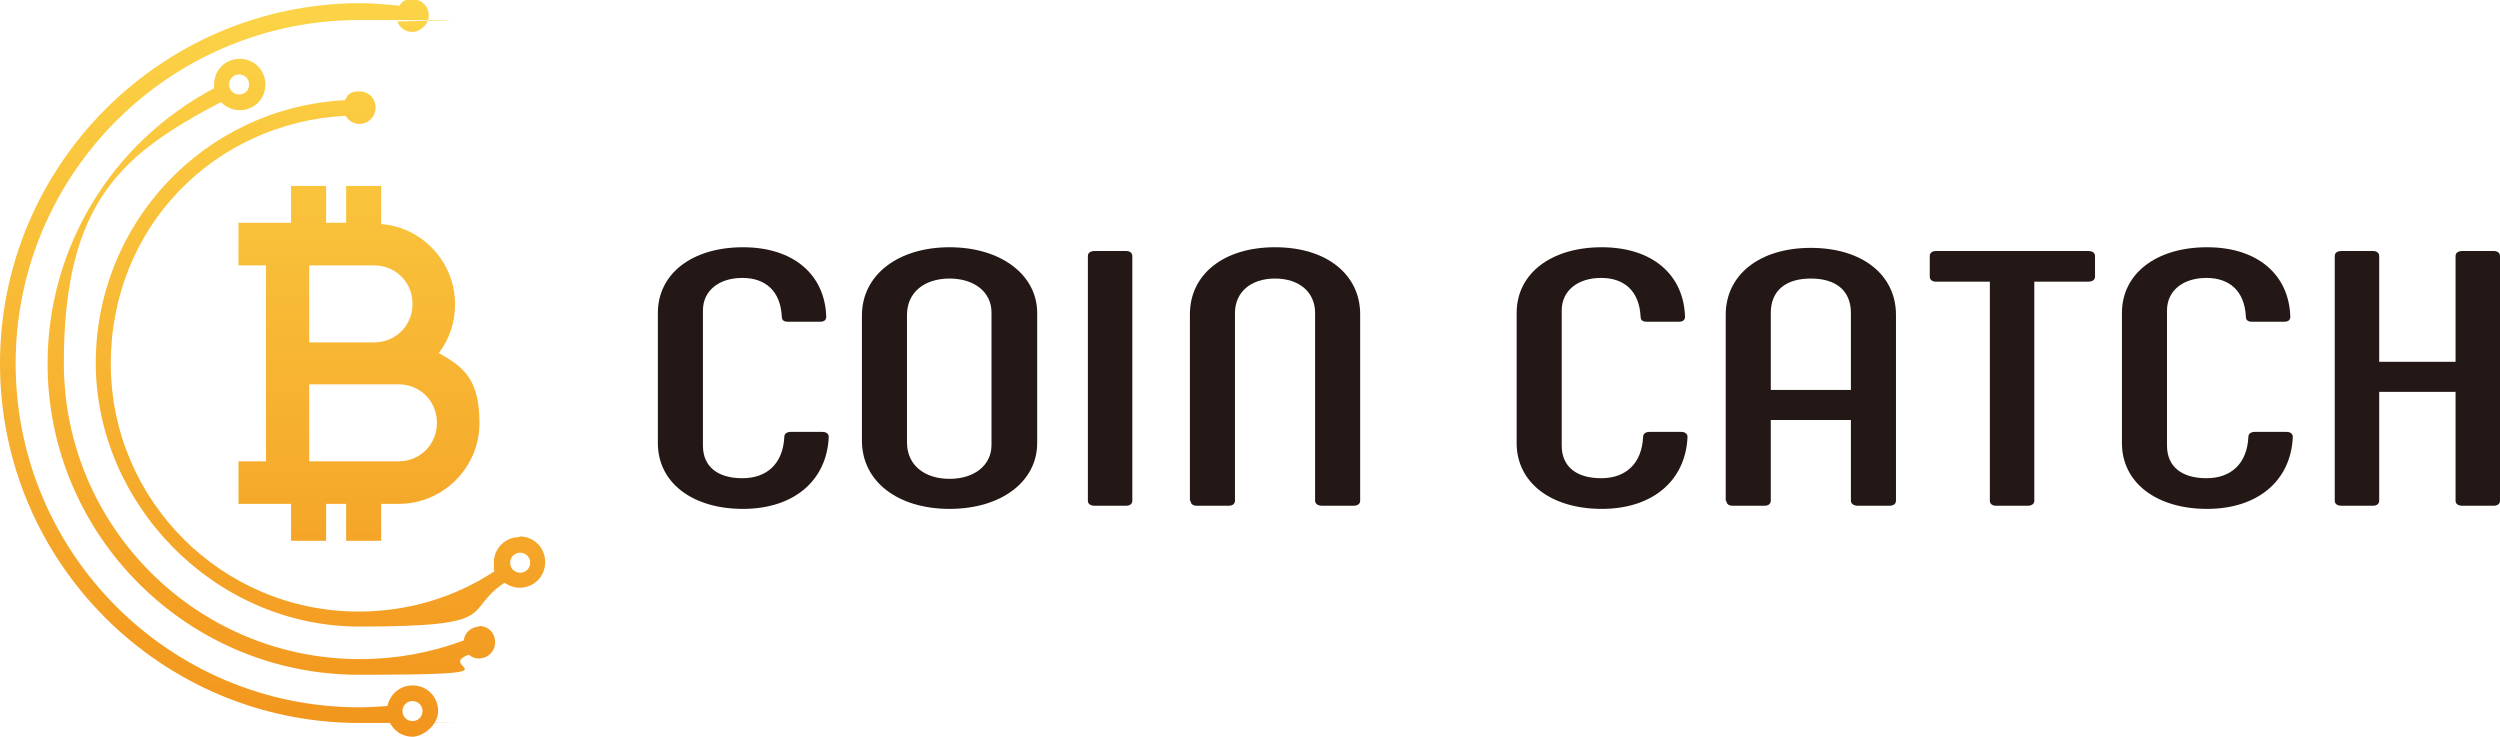 <?xml version="1.0" encoding="UTF-8"?>
<svg id="_レイヤー_1" data-name="レイヤー 1" xmlns="http://www.w3.org/2000/svg" xmlns:xlink="http://www.w3.org/1999/xlink" version="1.1" viewBox="0 0 399.4 117.7">
  <defs>
    <style>
      .cls-1 {
        fill: #231815;
      }

      .cls-1, .cls-2 {
        stroke-width: 0px;
      }

      .cls-2 {
        fill: url(#linear-gradient);
      }
    </style>
    <linearGradient id="linear-gradient" x1="43.6" y1="117.7" x2="43.6" y2="0" gradientUnits="userSpaceOnUse">
      <stop offset="0" stop-color="#f2951d"/>
      <stop offset="1" stop-color="#fcd447"/>
    </linearGradient>
  </defs>
  <g>
    <path class="cls-1" d="M105.1,71v-21c0-6.3,5.5-10.5,13.6-10.5s13.1,4.4,13.3,11.1c0,.5-.3.8-1,.8h-5.1c-.6,0-1-.2-1-.8-.2-4.1-2.6-6.2-6.3-6.2s-6.3,2-6.3,5.2v21.6c0,3.3,2.3,5.2,6.3,5.2s6.5-2.4,6.7-6.6c0-.5.4-.8,1-.8h5.1c.6,0,1,.3,1,.8-.3,7-5.6,11.5-13.7,11.5s-13.6-4.2-13.6-10.5Z"/>
    <path class="cls-1" d="M137.7,70.4v-20c0-6.5,5.8-10.9,14-10.9s14,4.4,14,10.5v20.8c0,6.1-5.7,10.5-14,10.5s-14-4.4-14-10.9ZM158.4,71.1v-21.2c0-3.2-2.7-5.4-6.7-5.4s-6.8,2.2-6.8,5.8v20.4c0,3.6,2.8,5.8,6.8,5.8s6.7-2.2,6.7-5.4Z"/>
    <path class="cls-1" d="M174.9,40.1h5c.6,0,1,.3,1,.8v39.1c0,.5-.4.8-1,.8h-5c-.7,0-1.1-.3-1.1-.8v-39.1c0-.5.4-.8,1.1-.8Z"/>
    <path class="cls-1" d="M190.1,80v-29.8c0-6.3,5.3-10.7,13.6-10.7s13.6,4.4,13.6,10.7v29.8c0,.5-.4.8-1.1.8h-5c-.6,0-1.1-.3-1.1-.8v-30c0-3.3-2.5-5.5-6.4-5.5s-6.4,2.2-6.4,5.5v30c0,.5-.4.8-1,.8h-5.1c-.6,0-1-.3-1-.8Z"/>
    <path class="cls-1" d="M242.3,71v-21c0-6.3,5.5-10.5,13.6-10.5s13.1,4.4,13.3,11.1c0,.5-.3.8-1,.8h-5.1c-.6,0-1-.2-1-.8-.2-4.1-2.6-6.2-6.3-6.2s-6.3,2-6.3,5.2v21.6c0,3.3,2.3,5.2,6.3,5.2s6.5-2.4,6.7-6.6c0-.5.4-.8,1-.8h5.1c.6,0,1,.3,1,.8-.3,7-5.6,11.5-13.7,11.5s-13.6-4.2-13.6-10.5Z"/>
    <path class="cls-1" d="M275.7,80v-29.7c0-6.4,5.4-10.7,13.6-10.7s13.6,4.3,13.6,10.7v29.7c0,.5-.4.8-1.1.8h-5c-.6,0-1.1-.3-1.1-.8v-12.9h-12.8v12.9c0,.5-.4.8-1,.8h-5.1c-.6,0-1-.3-1-.8ZM295.7,62.3v-12.3c0-3.5-2.3-5.5-6.4-5.5s-6.4,2-6.4,5.5v12.3h12.8Z"/>
    <path class="cls-1" d="M334.7,40.9v3.3c0,.5-.4.8-1.1.8h-8.6v35c0,.5-.4.8-1.1.8h-5c-.6,0-1-.3-1-.8v-35h-8.6c-.6,0-1-.3-1-.8v-3.3c0-.5.4-.8,1-.8h24.3c.7,0,1.1.3,1.1.8Z"/>
    <path class="cls-1" d="M339,71v-21c0-6.3,5.5-10.5,13.6-10.5s13.1,4.4,13.3,11.1c0,.5-.3.8-1,.8h-5.1c-.6,0-1-.2-1-.8-.2-4.1-2.6-6.2-6.3-6.2s-6.3,2-6.3,5.2v21.6c0,3.3,2.3,5.2,6.3,5.2s6.5-2.4,6.7-6.6c0-.5.4-.8,1-.8h5.1c.6,0,1,.3,1,.8-.3,7-5.6,11.5-13.7,11.5s-13.6-4.2-13.6-10.5Z"/>
    <path class="cls-1" d="M393.4,40.1h5c.6,0,1,.3,1,.8v39.1c0,.5-.4.8-1,.8h-5c-.7,0-1.1-.3-1.1-.8v-17.4h-12.2v17.4c0,.5-.4.8-1,.8h-5c-.7,0-1.1-.3-1.1-.8v-39.1c0-.5.4-.8,1.1-.8h5c.6,0,1,.3,1,.8v16.9h12.2v-16.9c0-.5.4-.8,1.1-.8Z"/>
  </g>
  <g>
    <path class="cls-2" d="M60.9,29.7h-5.6v5.9h-3.2v-5.9h-5.6v5.9h-8.4v6.8h4.4v31.3h-4.4v6.8h8.4v5.9h5.6v-5.9h3.2v5.9h5.6v-5.9h2.8c7.1,0,12.9-5.8,12.9-12.9s-2.6-9-6.5-11.2c1.7-2.2,2.6-4.9,2.6-7.8,0-6.7-5.2-12.3-11.8-12.8v-6ZM69.8,67.6c0,3.4-2.7,6.1-6.1,6.1h-14.3v-12.3h14.3c3.4,0,6.1,2.7,6.1,6.1ZM65.9,48.6c0,3.4-2.7,6.1-6.1,6.1h-10.4v-12.3h10.4c3.4,0,6.1,2.7,6.1,6.1Z"/>
    <g>
      <path class="cls-2" d="M76.6,100.1c-1.3,0-2.4,1-2.5,2.2-5.3,2-10.9,3-16.6,3-26.1,0-47.3-21.2-47.3-47.3s9.6-33.5,25.1-41.7c.8.8,1.8,1.3,3,1.3,2.3,0,4.1-1.8,4.1-4.1s-1.8-4.1-4.1-4.1-4.1,1.8-4.1,4.1,0,.4,0,.6C17.8,22.8,7.6,39.6,7.6,58.1c0,27.4,22.3,49.7,49.7,49.7s11.9-1.1,17.6-3.2c.5.4,1,.6,1.6.6,1.4,0,2.6-1.1,2.6-2.6s-1.1-2.6-2.6-2.6ZM36.6,13.5c0-.9.7-1.6,1.6-1.6s1.6.7,1.6,1.6-.7,1.6-1.6,1.6-1.6-.7-1.6-1.6Z"/>
      <path class="cls-2" d="M65.9,109.5c-2,0-3.6,1.4-4,3.3-1.6.1-3.1.2-4.5.2-30.3,0-54.9-24.6-54.9-54.9S27.1,3.2,57.4,3.2s4.1.1,6.1.3c.4,1,1.3,1.6,2.4,1.6s2.6-1.1,2.6-2.6-1.1-2.6-2.6-2.6-1.6.4-2.1,1c-2.1-.2-4.3-.4-6.5-.4C25.7.7,0,26.4,0,58.1s25.7,57.4,57.4,57.4,3.1,0,4.8-.2c.7,1.5,2.1,2.4,3.7,2.4s4.1-1.8,4.1-4.1-1.8-4.1-4.1-4.1ZM67.5,113.6c0,.9-.7,1.6-1.6,1.6s-1.6-.7-1.6-1.6.7-1.6,1.6-1.6,1.6.7,1.6,1.6Z"/>
      <path class="cls-2" d="M83,85.8c-2.3,0-4.1,1.8-4.1,4.1s0,.9.2,1.3c-6.5,4.3-14,6.5-21.8,6.5-21.9,0-39.6-17.8-39.6-39.6S34.2,19.6,55.2,18.5c.5.8,1.3,1.3,2.2,1.3,1.4,0,2.6-1.1,2.6-2.6s-1.1-2.6-2.6-2.6-1.8.5-2.3,1.4c-22.4,1.2-39.8,19.6-39.8,42s18.9,42.1,42.1,42.1,16.3-2.4,23.2-7c.7.5,1.6.8,2.4.8,2.3,0,4.1-1.8,4.1-4.1s-1.8-4.1-4.1-4.1ZM84.7,89.9c0,.9-.7,1.6-1.6,1.6s-1.6-.7-1.6-1.6.7-1.6,1.6-1.6,1.6.7,1.6,1.6Z"/>
    </g>
  </g>
</svg>